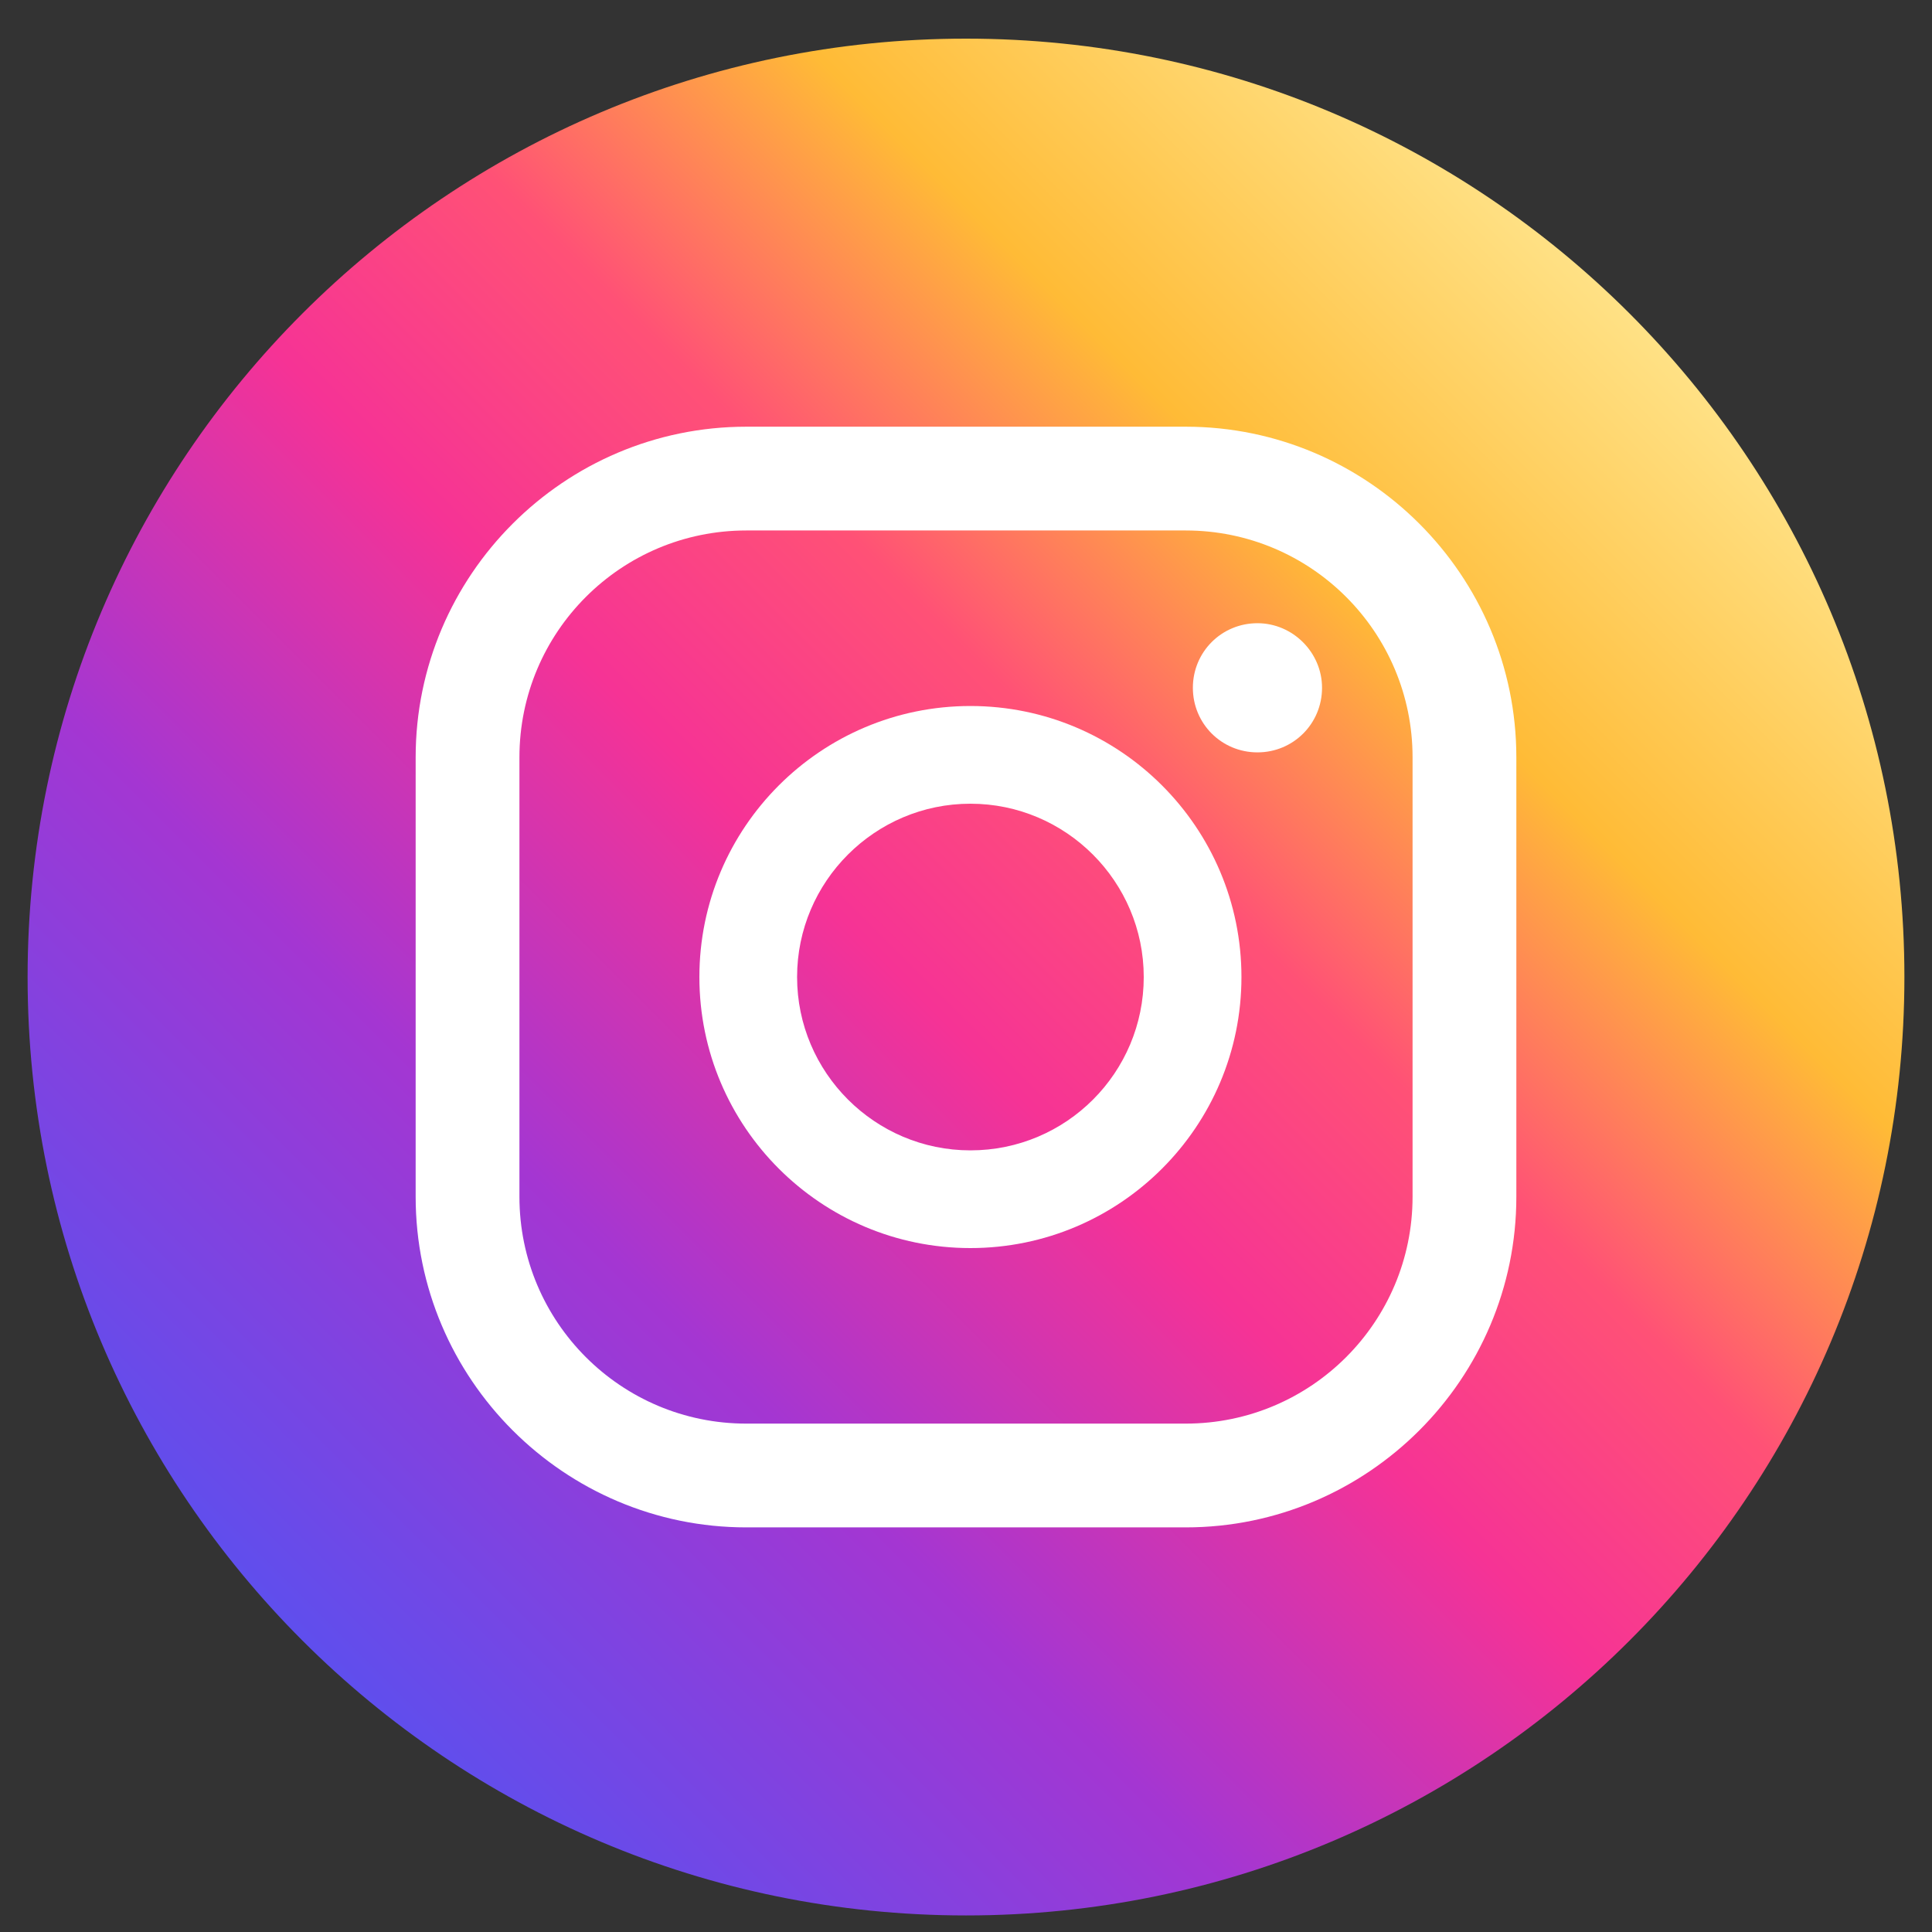 <svg xmlns="http://www.w3.org/2000/svg" width="35" height="35" viewBox="0 0 35 35" fill="none"><rect x="0" y="0" width="35" height="35" fill="#333333" stroke="none"/><path d="M17.5 34.7C26.889 34.7 34.5 27.089 34.5 17.7C34.5 8.311 26.889 0.7 17.5 0.7C8.111 0.7 0.5 8.311 0.5 17.7C0.5 27.089 8.111 34.7 17.5 34.7Z" fill="url(#paint0_linear_738_1354)"></path><path d="M22.78 11.29C22.13 11.29 21.61 11.81 21.61 12.46C21.61 13.11 22.13 13.63 22.78 13.63C23.43 13.63 23.95 13.11 23.95 12.46C23.95 11.82 23.42 11.29 22.78 11.29Z" fill="white"></path><path d="M17.58 12.79C14.87 12.79 12.67 14.99 12.67 17.7C12.67 20.41 14.87 22.61 17.58 22.61C20.29 22.61 22.49 20.41 22.49 17.7C22.49 14.99 20.29 12.79 17.58 12.79ZM17.58 20.84C15.85 20.84 14.44 19.43 14.44 17.7C14.44 15.97 15.85 14.56 17.58 14.56C19.31 14.56 20.72 15.97 20.72 17.7C20.72 19.43 19.32 20.84 17.58 20.84Z" fill="white"></path><path d="M21.48 27.67H13.52C10.22 27.67 7.53 24.98 7.53 21.68V13.72C7.53 10.42 10.22 7.73 13.52 7.73H21.48C24.78 7.73 27.47 10.42 27.47 13.72V21.68C27.47 24.98 24.78 27.67 21.48 27.67ZM13.52 9.61C11.25 9.61 9.41 11.45 9.41 13.72V21.68C9.41 23.95 11.25 25.79 13.52 25.79H21.48C23.75 25.79 25.59 23.95 25.59 21.68V13.72C25.59 11.45 23.75 9.61 21.48 9.61H13.52Z" fill="white"></path><defs><linearGradient id="paint0_linear_738_1354" x1="29.521" y1="5.679" x2="5.479" y2="29.721" gradientUnits="userSpaceOnUse"><stop offset="0.001" stop-color="#FFE185"></stop><stop offset="0.209" stop-color="#FFBB36"></stop><stop offset="0.377" stop-color="#FF5176"></stop><stop offset="0.524" stop-color="#F63395"></stop><stop offset="0.739" stop-color="#A436D2"></stop><stop offset="1" stop-color="#5F4EED"></stop></linearGradient></defs></svg>